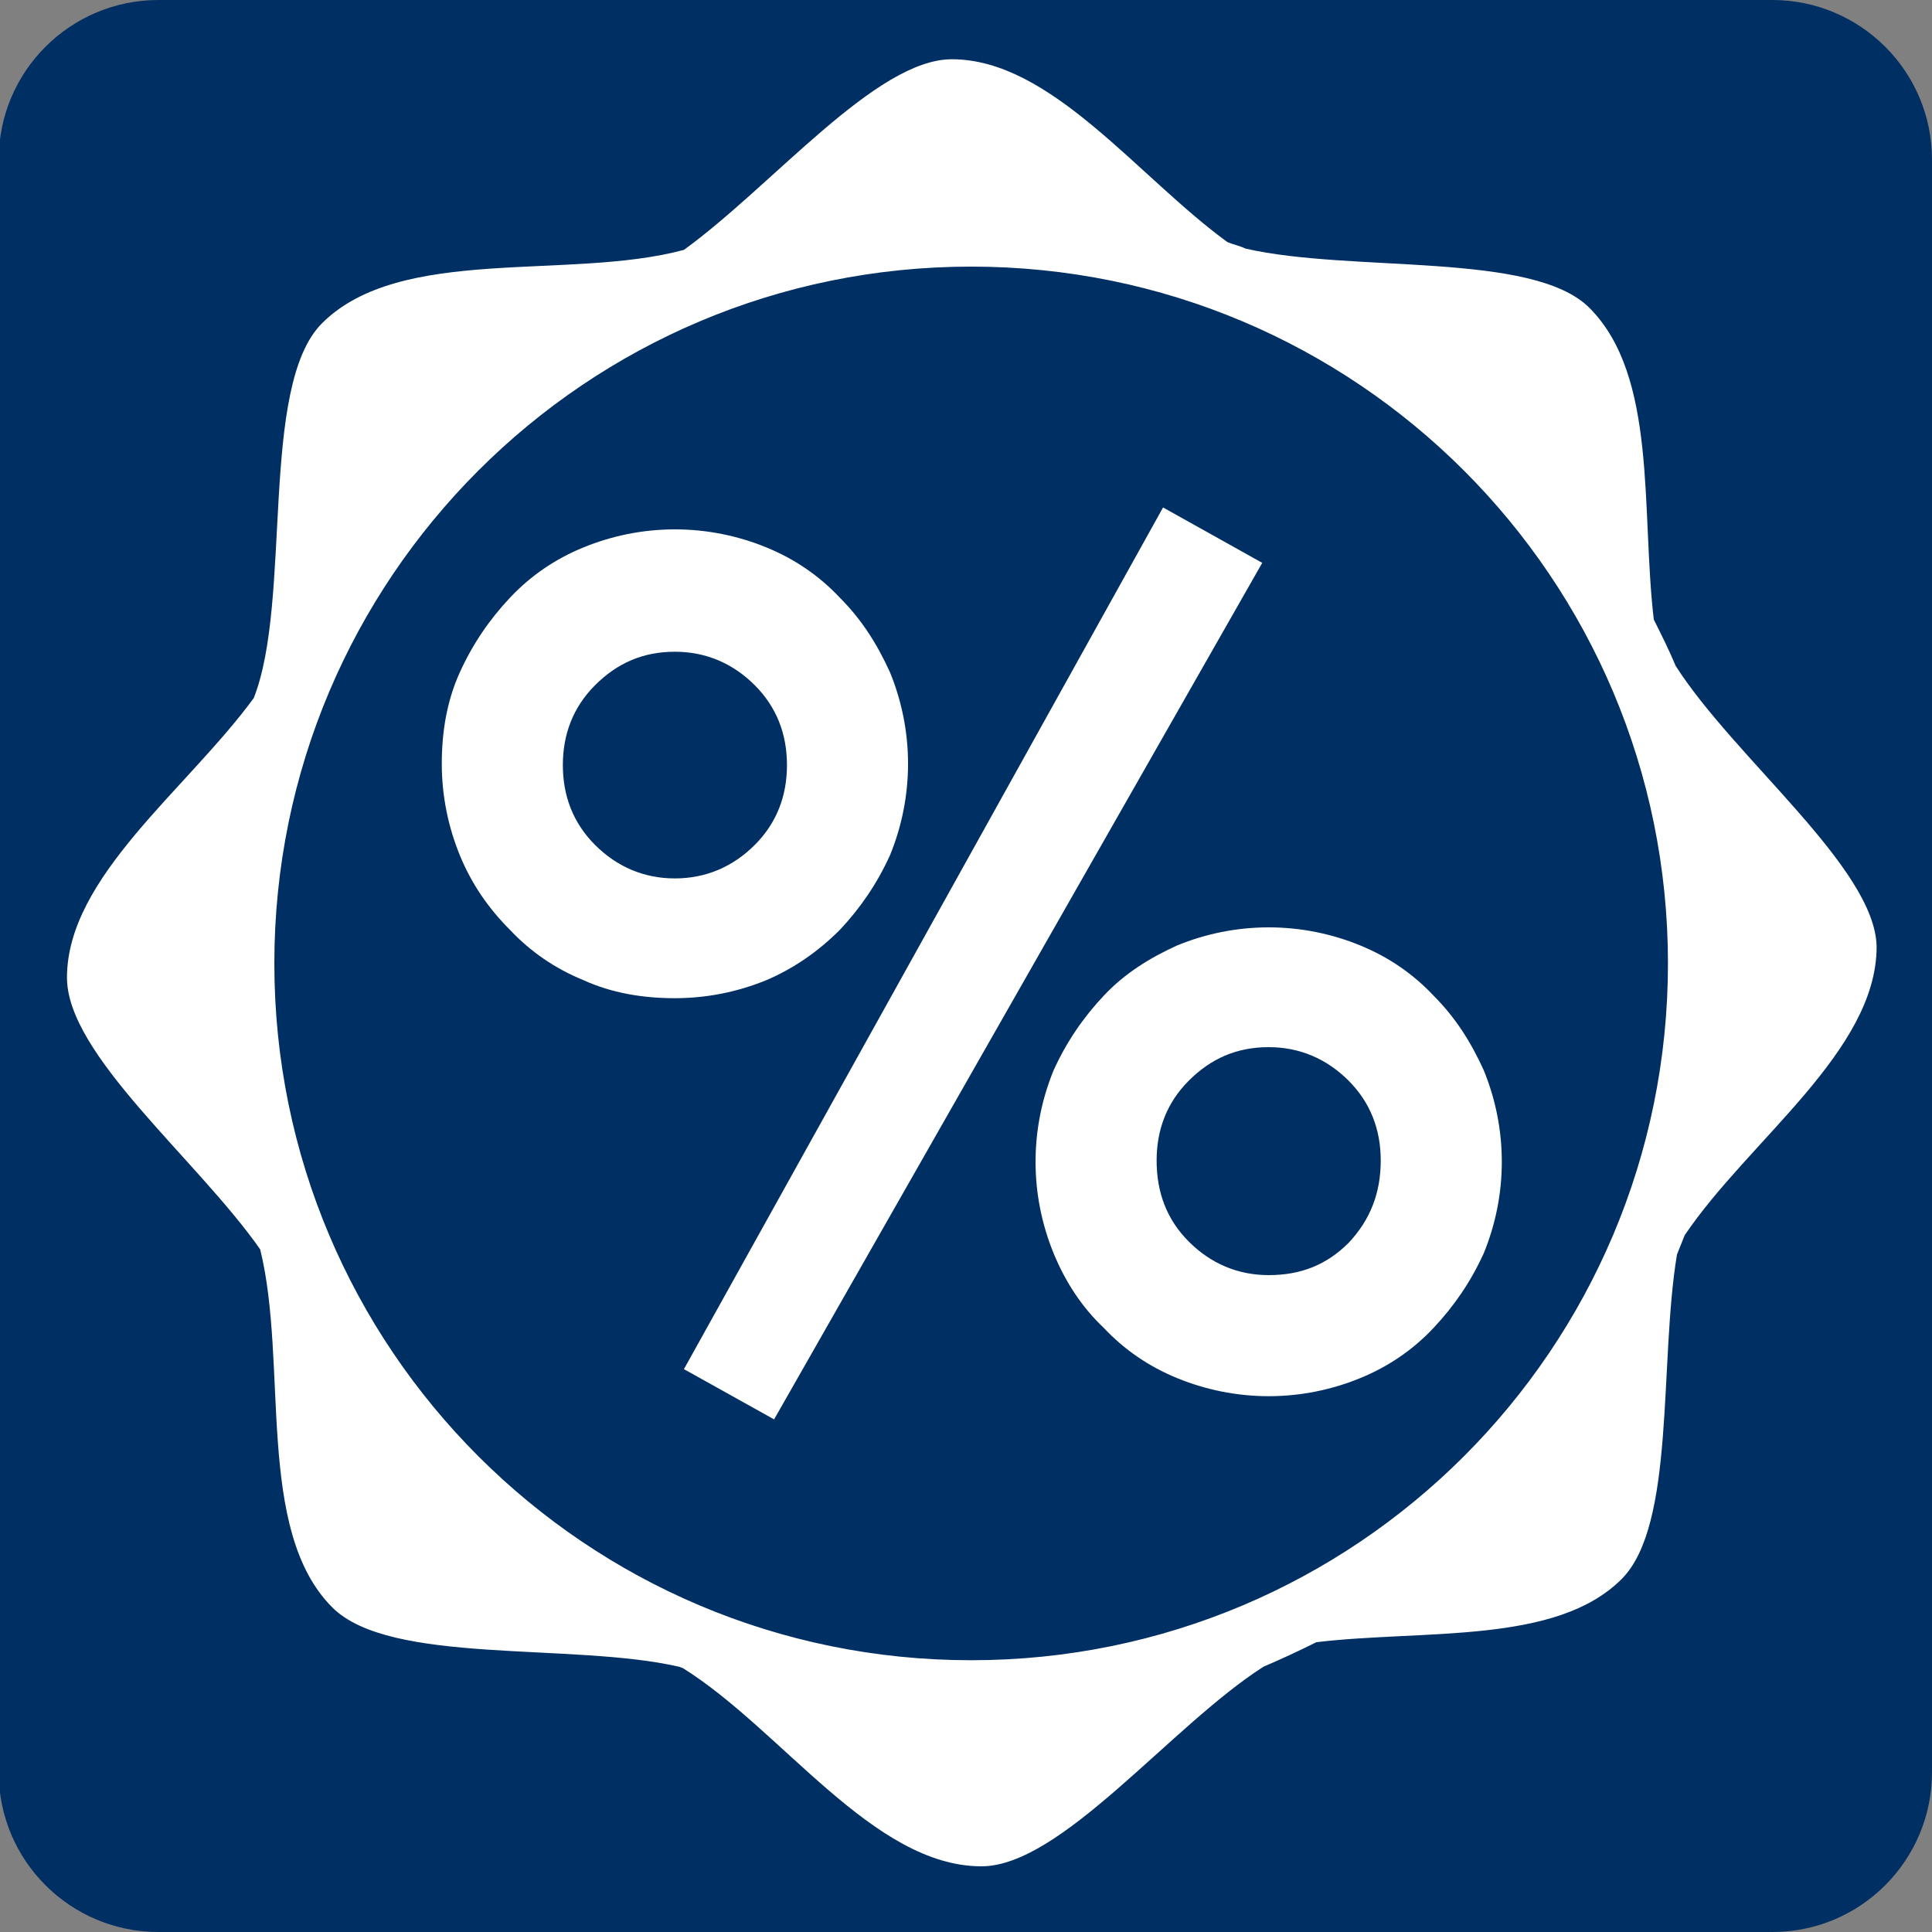 <?xml version="1.0" encoding="utf-8"?>
<!-- Generator: $$$/GeneralStr/196=Adobe Illustrator 27.6.0, SVG Export Plug-In . SVG Version: 6.00 Build 0)  -->
<svg version="1.1" id="Ebene_1" xmlns="http://www.w3.org/2000/svg" xmlns:xlink="http://www.w3.org/1999/xlink" x="0px" y="0px"
	 viewBox="0 0 150 150" style="enable-background:new 0 0 150 150;" xml:space="preserve">
<rect x="0" y="0" width="150" height="150" fill="#808080" stroke="none"/>
<style type="text/css">
	.st0{fill:#002F63;}
	.st1{fill:#FFFFFF;}
	.st2{fill:none;stroke:#FFFFFF;stroke-width:3;stroke-miterlimit:10;}
	.st3{fill:#FFFFFF;stroke:#002F63;stroke-width:7;stroke-miterlimit:10;}
</style>
<path class="st0" d="M137.6,150H12.3c-6.8,0-12.4-5.5-12.4-12.4V12.4C-0.1,5.5,5.5,0,12.3,0h125.3c6.8,0,12.4,5.5,12.4,12.4v125.2
	C150,144.4,144.5,150,137.6,150z"/>
<g>
	<path class="st1" d="M65.2,72.2c1.6-1.7,2.9-3.6,3.9-5.8c0.9-2.2,1.4-4.6,1.4-7.1c0-2.5-0.5-4.9-1.4-7.1c-1-2.2-2.2-4.1-3.9-5.8
		c-1.6-1.7-3.5-3-5.7-3.9c-2.2-0.9-4.6-1.4-7.1-1.4c-2.5,0-4.9,0.5-7.1,1.4c-2.2,0.9-4.1,2.2-5.7,3.9c-1.6,1.7-2.9,3.6-3.9,5.8
		c-1,2.2-1.4,4.6-1.4,7.1c0,2.5,0.5,4.9,1.4,7.1c0.9,2.2,2.2,4.1,3.9,5.8c1.6,1.7,3.5,3,5.7,3.9c2.2,1,4.6,1.4,7.1,1.4
		c2.5,0,4.9-0.5,7.1-1.4C61.6,75.2,63.5,73.9,65.2,72.2z M52.4,68.2c-2.4,0-4.5-0.9-6.2-2.6c-1.7-1.7-2.5-3.8-2.5-6.2
		c0-2.4,0.8-4.5,2.5-6.2c1.7-1.7,3.7-2.6,6.2-2.6c2.4,0,4.5,0.9,6.2,2.6c1.7,1.7,2.5,3.8,2.5,6.2c0,2.4-0.8,4.5-2.5,6.2
		C56.9,67.3,54.8,68.2,52.4,68.2z"/>
	<path class="st1" d="M105.6,73.4c-2.2-0.9-4.6-1.4-7.1-1.4c-2.5,0-4.9,0.5-7.1,1.4c-2.2,1-4.1,2.2-5.7,3.9
		c-1.6,1.7-2.9,3.6-3.9,5.8c-0.9,2.2-1.4,4.6-1.4,7.1c0,2.5,0.5,4.9,1.4,7.1c0.9,2.2,2.2,4.2,3.9,5.8c1.6,1.7,3.5,3,5.7,3.9
		c2.2,0.9,4.6,1.4,7.1,1.4c2.5,0,4.9-0.5,7.1-1.4c2.2-0.9,4.1-2.2,5.7-3.9c1.6-1.7,2.9-3.6,3.9-5.8c0.9-2.2,1.4-4.6,1.4-7.1
		c0-2.5-0.5-4.9-1.4-7.1c-1-2.2-2.2-4.1-3.9-5.8C109.7,75.6,107.8,74.3,105.6,73.4z M104.7,96.5C103,98.2,101,99,98.5,99
		c-2.4,0-4.5-0.9-6.2-2.6c-1.7-1.7-2.5-3.8-2.5-6.3c0-2.4,0.8-4.5,2.5-6.2c1.7-1.7,3.7-2.6,6.2-2.6c2.4,0,4.5,0.9,6.2,2.6
		c1.7,1.7,2.5,3.8,2.5,6.2C107.2,92.6,106.4,94.7,104.7,96.5z"/>
	<polygon class="st1" points="90.3,39.4 53.1,106.3 60.1,110.2 98,43.7 	"/>
	<path class="st1" d="M130.1,51.7c-0.5-1.2-1.1-2.4-1.7-3.6c-1-8.5,0.3-18.9-5-24.2c-4.4-4.4-18.4-2.7-26.7-4.6
		c-0.4-0.2-0.9-0.3-1.4-0.5C88.3,13.7,81.6,4.6,73.9,4.6C68,4.6,60,14.4,53.1,19.4c-8.9,2.4-22-0.4-28.1,5.7
		c-4.9,4.9-2.3,21.5-5.3,29.1C14.5,61.3,5.2,68.1,5.2,75.9c0,6,10.1,14.1,15,21.1c2.2,8.9-0.4,21.8,5.6,27.8
		c4.5,4.5,18.6,2.7,26.9,4.6c0.1,0,0.2,0.1,0.3,0.1c7.7,4.8,14.8,15.4,23.2,15.4c6.2,0,14.7-10.9,21.9-15.5c1.4-0.6,2.7-1.2,4.1-1.9
		c8.4-1,18.6,0.2,23.7-4.9c4.2-4.2,2.9-16.8,4.3-25.2c0.2-0.5,0.4-1,0.6-1.5c5-7.4,14.9-14.3,14.9-22.4
		C145.6,67.4,134.7,58.9,130.1,51.7z M75.4,128.9c-29.9,0-54.1-24.2-54.1-54.1s24.2-54.1,54.1-54.1c29.9,0,54.1,24.2,54.1,54.1
		S105.3,128.9,75.4,128.9z"/>
</g>
</svg>
